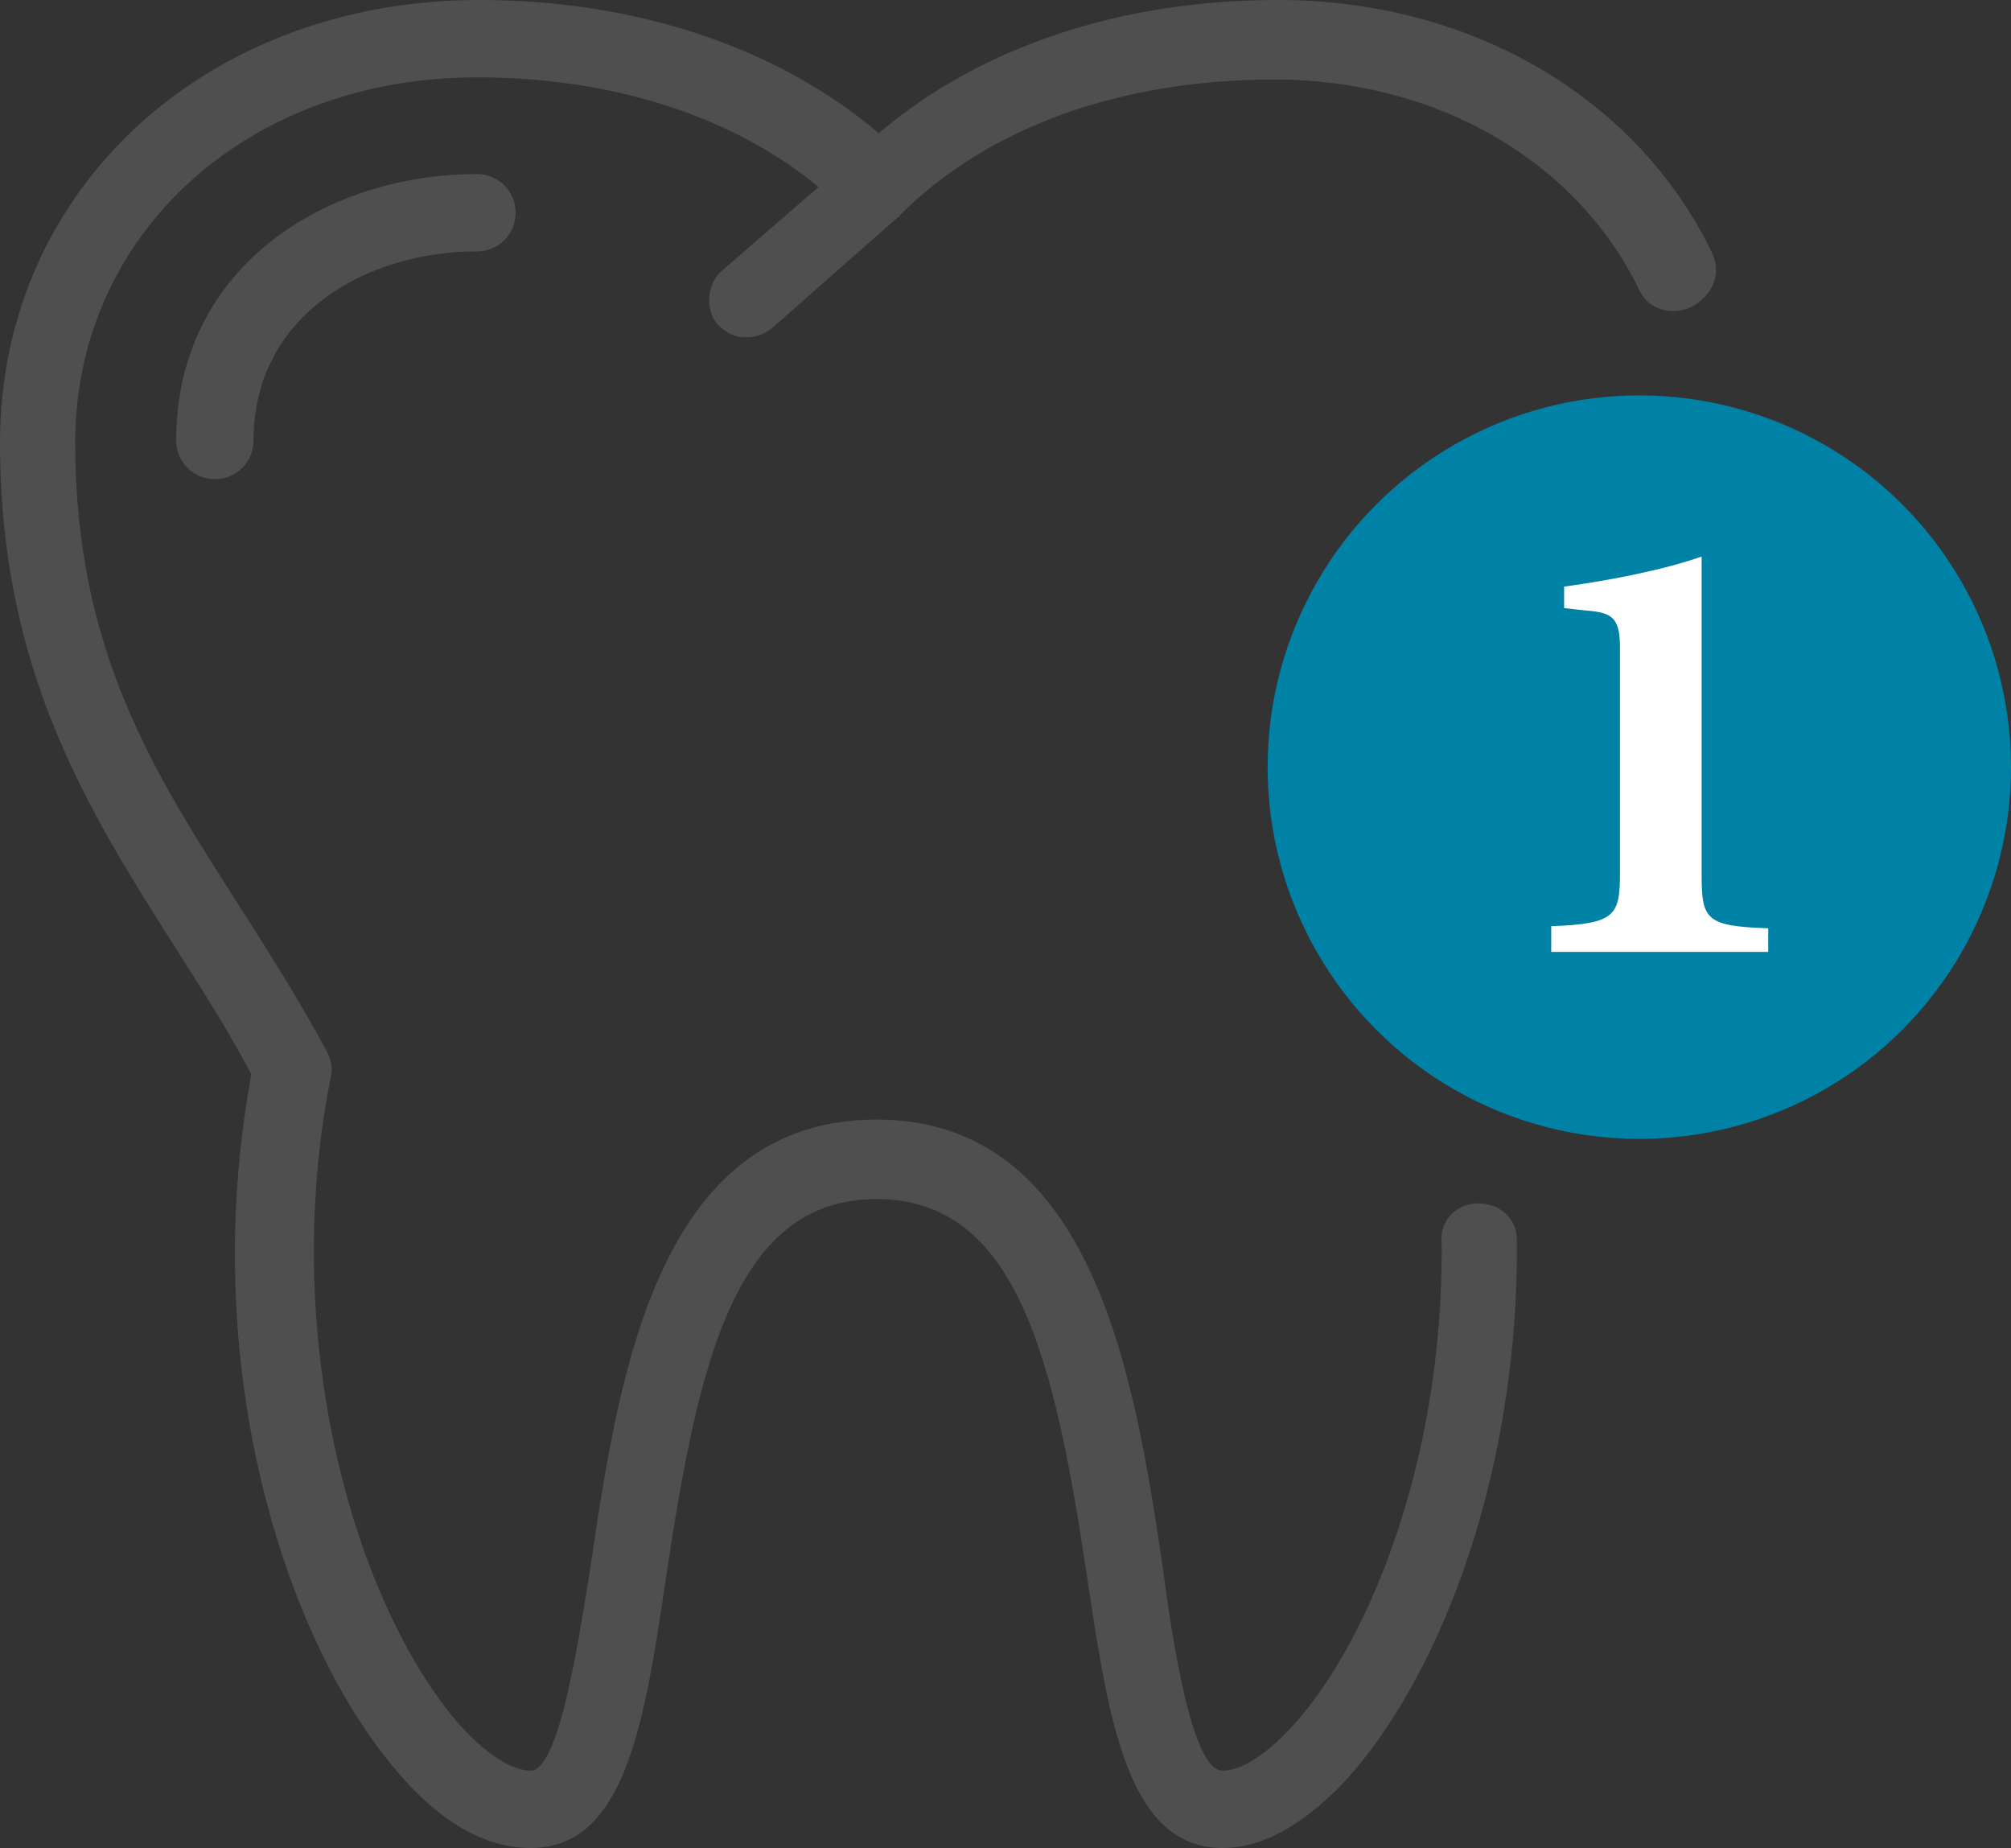 <?xml version="1.0" encoding="utf-8"?>
<!-- Generator: Adobe Illustrator 25.0.0, SVG Export Plug-In . SVG Version: 6.00 Build 0)  -->
<svg version="1.1" id="Ebene_1" xmlns="http://www.w3.org/2000/svg" xmlns:xlink="http://www.w3.org/1999/xlink" x="0px" y="0px"
	 width="93.6px" height="86px" viewBox="0 0 93.6 86" style="enable-background:new 0 0 93.6 86;" xml:space="preserve">
<rect x="0" y="0" width="93.6" height="86" fill="#333333" stroke="none"/>
<style type="text/css">
	.st0{fill:#4F4F4F;}
	.st1{fill:#0081A6;}
	.st2{fill:#FFFFFF;}
</style>
<path class="st0" d="M10,22.3c-1,0-1.8-0.8-1.8-1.8c0-8.1,7-12.4,14-12.4c1,0,1.8,0.8,1.8,1.8s-0.8,1.8-1.8,1.8
	c-5.2,0-10.4,3-10.4,8.8C11.8,21.5,11,22.3,10,22.3z"/>
<path class="st0" d="M79.7,11.8C76.2,4.5,68.4,0,59.5,0c-7.4,0-13.9,2.2-18.6,6.2C36.2,2.2,29.6,0,22.3,0C9.6,0,0,8.8,0,20.6
	C0,31.2,4.1,37.7,8.1,44c1.2,1.9,2.5,3.9,3.6,6c-2.5,13.5,1.5,26,6.5,32.1c2.1,2.6,4.3,3.9,6.5,3.9c4.4,0,5.3-5.8,6.3-12.6
	c1.5-10,3.2-17.6,9.8-17.6c6.6,0,8.3,7.6,9.8,17.6c1,6.7,1.9,12.6,6.3,12.6c1.8,0,3.6-1,5.4-2.8c4.2-4.3,8.4-13.8,8.3-25.5
	c0-1-0.8-1.7-1.8-1.7l0,0c-1,0-1.8,0.8-1.7,1.8c0.1,10.6-3.7,19.3-7.3,22.9c-1.1,1.1-2.1,1.7-2.9,1.7c-1.4,0-2.3-5.8-2.8-9.6
	c-1.3-8.7-3.2-20.7-13.3-20.7c-10.2,0-12,11.9-13.3,20.7c-0.6,3.8-1.5,9.6-2.8,9.6c-1,0-2.4-1-3.7-2.6c-4.6-5.7-8-17.7-5.6-29.7
	c0.1-0.4,0-0.8-0.2-1.2c-1.3-2.4-2.7-4.6-4.1-6.8C7.2,36,3.5,30.3,3.5,20.6s8-17,18.7-17c6.3,0,11.9,1.8,15.9,5.1l-4.5,3.9
	c-0.7,0.6-0.8,1.8-0.2,2.5c0.4,0.4,0.8,0.6,1.3,0.6c0.4,0,0.8-0.1,1.2-0.4l5.9-5.2c0,0,0.1,0,0.1-0.1C46,5.9,52.2,3.7,59.3,3.7
	c7.6,0,14.1,3.8,17,9.8c0.4,0.9,1.5,1.2,2.4,0.8C79.8,13.7,80.1,12.7,79.7,11.8z"/>
<circle class="st1" cx="76.3" cy="35.7" r="17.3"/>
<g>
	<path class="st2" d="M72.2,44.2v-1.1c3-0.1,3.2-0.5,3.2-2.5V30.1c0-1.5-0.5-1.6-1.7-1.7l-0.9-0.1v-1c2.2-0.3,4.7-0.8,6.4-1.4v14.8
		c0,2.1,0.2,2.4,3.1,2.5v1.1H72.2V44.2z"/>
</g>
</svg>
